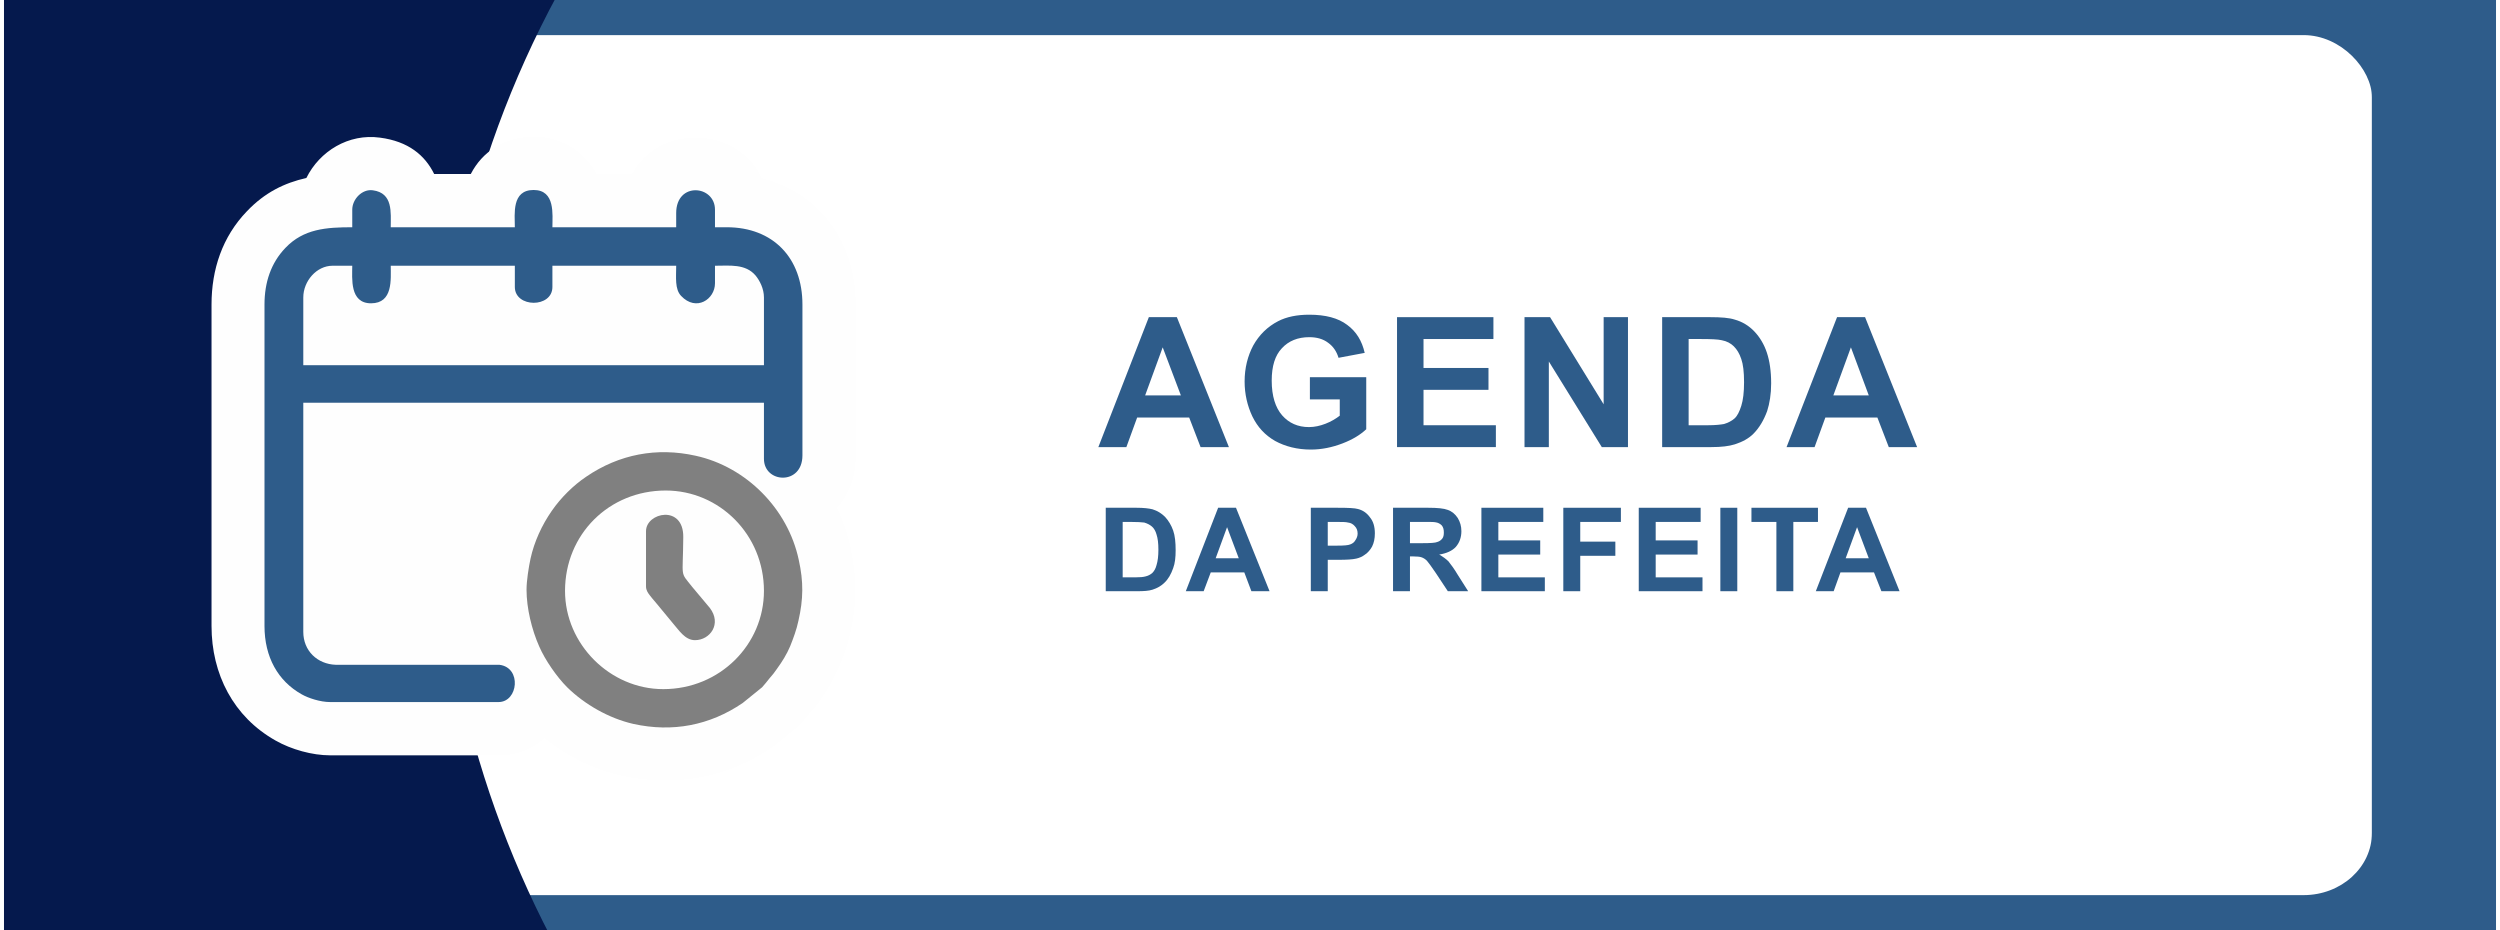 <?xml version="1.0" encoding="UTF-8"?> <svg xmlns="http://www.w3.org/2000/svg" xmlns:xlink="http://www.w3.org/1999/xlink" xml:space="preserve" width="301px" height="112px" version="1.1" style="shape-rendering:geometricPrecision; text-rendering:geometricPrecision; image-rendering:optimizeQuality; fill-rule:evenodd; clip-rule:evenodd" viewBox="0 0 8093 3021"> <defs> <style type="text/css"> .fil3 {fill:none} .fil5 {fill:#FEFEFE} .fil2 {fill:#05194D} .fil0 {fill:#2E5C8A} .fil6 {fill:gray} .fil1 {fill:white} .fil4 {fill:#2E5C8A;fill-rule:nonzero} </style> <clipPath id="id0"> <path d="M0 0l8093 0 0 3021 -8093 0 0 -3021z"></path> </clipPath> </defs> <g id="Camada_x0020_1">  <g id="_1987164938160"> <polygon class="fil0" points="0,0 8093,0 8093,3021 0,3021 "></polygon> <g style="clip-path:url(#id0)"> <g> <g> <rect class="fil1" x="144" y="114" width="7546" height="2793" rx="222" ry="202"></rect> <path class="fil2" d="M61 3243c-408,-1103 -415,-2338 17,-3465l1840 0c-688,1077 -668,2425 -29,3465l-1828 0z"></path> <rect class="fil0" x="7690" y="-222" width="649" height="3465"></rect> </g> </g> </g> <polygon class="fil3" points="0,0 8093,0 8093,3021 0,3021 "></polygon> <path class="fil4" d="M3978 1452l-92 0 -37 -96 -169 0 -35 96 -91 0 164 -422 91 0 169 422zm-156 -168l-59 -156 -57 156 116 0z"></path> <path id="1" class="fil4" d="M4241 1297l0 -72 183 0 0 169c-18,17 -43,33 -77,46 -34,13 -68,20 -103,20 -44,0 -83,-10 -116,-28 -33,-19 -57,-45 -74,-80 -16,-34 -25,-72 -25,-113 0,-44 10,-83 28,-117 19,-34 46,-61 81,-79 27,-14 61,-21 101,-21 53,0 94,11 123,33 30,22 48,52 57,91l-85 16c-6,-20 -17,-37 -34,-49 -16,-12 -36,-18 -61,-18 -37,0 -67,12 -89,36 -22,23 -33,58 -33,105 0,50 12,88 34,113 22,25 51,38 87,38 18,0 36,-4 54,-11 18,-7 33,-16 46,-26l0 -53 -97 0z"></path> <polygon id="2" class="fil4" points="4524,1452 4524,1030 4837,1030 4837,1101 4610,1101 4610,1195 4821,1195 4821,1266 4610,1266 4610,1381 4845,1381 4845,1452 "></polygon> <polygon id="3" class="fil4" points="4938,1452 4938,1030 5021,1030 5195,1313 5195,1030 5274,1030 5274,1452 5189,1452 5017,1174 5017,1452 "></polygon> <path id="4" class="fil4" d="M5385 1030l156 0c35,0 62,2 80,8 25,7 46,20 64,39 17,18 31,41 40,68 9,27 14,60 14,100 0,35 -5,65 -13,90 -11,30 -26,55 -45,74 -15,15 -35,26 -60,34 -19,6 -44,9 -76,9l-160 0 0 -422zm86 71l0 280 63 0c24,0 41,-2 52,-4 13,-4 25,-10 34,-18 9,-8 16,-22 22,-41 6,-19 9,-44 9,-77 0,-33 -3,-58 -9,-75 -6,-18 -14,-31 -24,-41 -10,-10 -23,-17 -39,-20 -12,-3 -35,-4 -70,-4l-38 0z"></path> <path id="5" class="fil4" d="M6213 1452l-92 0 -37 -96 -169 0 -35 96 -91 0 164 -422 91 0 169 422zm-157 -168l-58 -156 -57 156 115 0z"></path> <path id="6" class="fil4" d="M3578 1649l100 0c23,0 40,2 52,5 16,5 29,13 41,25 11,12 20,27 26,44 6,17 8,39 8,64 0,23 -2,42 -8,58 -7,20 -16,36 -29,48 -9,9 -22,17 -38,22 -12,4 -29,5 -49,5l-103 0 0 -271zm55 46l0 180 41 0c15,0 26,-1 33,-3 9,-2 16,-6 22,-11 6,-6 11,-14 14,-26 4,-13 6,-29 6,-50 0,-21 -2,-37 -6,-49 -3,-11 -8,-20 -15,-26 -7,-6 -15,-10 -25,-13 -8,-1 -23,-2 -45,-2l-25 0z"></path> <path id="7" class="fil4" d="M4110 1920l-59 0 -23 -61 -109 0 -23 61 -58 0 105 -271 58 0 109 271zm-100 -107l-38 -101 -37 101 75 0z"></path> <path id="8" class="fil4" d="M4244 1920l0 -271 88 0c33,0 55,1 65,4 16,4 29,13 39,27 11,13 16,31 16,52 0,17 -3,31 -9,43 -6,11 -14,20 -23,26 -9,7 -19,11 -28,13 -13,3 -32,4 -57,4l-36 0 0 102 -55 0zm55 -225l0 77 30 0c22,0 36,-1 43,-4 8,-3 13,-7 17,-14 4,-6 7,-13 7,-21 0,-10 -3,-18 -9,-24 -6,-7 -13,-11 -22,-12 -7,-2 -20,-2 -39,-2l-27 0z"></path> <path id="9" class="fil4" d="M4511 1920l0 -271 115 0c29,0 50,2 63,7 14,5 24,14 32,26 8,13 12,27 12,43 0,20 -6,37 -18,51 -12,13 -30,21 -54,25 12,7 22,14 30,22 7,9 18,23 31,45l33 52 -66 0 -39 -59c-14,-21 -24,-34 -29,-40 -5,-5 -11,-9 -17,-11 -5,-2 -15,-3 -27,-3l-11 0 0 113 -55 0zm55 -156l40 0c26,0 43,-1 49,-4 7,-2 12,-6 16,-11 4,-5 5,-12 5,-20 0,-10 -2,-17 -7,-23 -5,-5 -12,-9 -21,-10 -4,-1 -17,-1 -40,-1l-42 0 0 69z"></path> <polygon id="10" class="fil4" points="4798,1920 4798,1649 4999,1649 4999,1695 4853,1695 4853,1755 4989,1755 4989,1801 4853,1801 4853,1875 5004,1875 5004,1920 "></polygon> <polygon id="11" class="fil4" points="5064,1920 5064,1649 5251,1649 5251,1695 5119,1695 5119,1759 5233,1759 5233,1805 5119,1805 5119,1920 "></polygon> <polygon id="12" class="fil4" points="5309,1920 5309,1649 5510,1649 5510,1695 5364,1695 5364,1755 5500,1755 5500,1801 5364,1801 5364,1875 5516,1875 5516,1920 "></polygon> <polygon id="13" class="fil4" points="5574,1920 5574,1649 5629,1649 5629,1920 "></polygon> <polygon id="14" class="fil4" points="5756,1920 5756,1695 5675,1695 5675,1649 5891,1649 5891,1695 5811,1695 5811,1920 "></polygon> <path id="15" class="fil4" d="M6156 1920l-59 0 -24 -61 -109 0 -22 61 -58 0 105 -271 58 0 109 271zm-100 -107l-38 -101 -37 101 75 0z"></path> <g> <path class="fil5" d="M2705 1649c20,42 35,87 45,133 20,95 20,177 -1,271 -8,39 -22,78 -38,114 -15,36 -35,71 -58,103 -11,17 -23,32 -37,47 -11,12 -20,25 -32,37l-6 6 -75 61 -7 5c-146,100 -316,131 -489,93 -90,-19 -178,-63 -252,-122 -37,34 -87,56 -149,56l-547 0c-58,0 -126,-19 -177,-48 -137,-77 -208,-216 -208,-372l0 -1044c0,-114 35,-220 115,-303 58,-61 122,-92 193,-108 43,-87 137,-145 239,-131 92,12 146,57 176,118l119 0c37,-72 108,-120 204,-121 69,0 134,28 179,83 10,13 19,25 26,38l115 0c87,-165 346,-154 421,14 184,46 305,203 305,410l0 490c0,73 -24,130 -61,170z"></path> <g> <path class="fil0" d="M972 966c0,-53 43,-103 95,-103l64 0c0,41 -9,122 61,122 72,0 64,-78 64,-122l403 0 0 69c0,68 122,69 122,0l0 -69 402 0c0,38 -5,76 16,98 49,52 110,11 110,-41l0 -57c48,0 99,-7 132,32 13,16 27,42 27,71l0 220 -1496 0 0 -220zm159 -285l0 57c-84,0 -158,5 -217,67 -47,49 -68,112 -68,184l0 1044c0,101 44,179 121,222 21,12 60,25 92,25l547 0c64,0 76,-112 3,-121l-531 0c-61,-2 -106,-46 -106,-107l0 -744 1496 0 0 182c0,80 125,87 125,-11l0 -490c0,-151 -95,-251 -246,-251l-38 0 0 -57c0,-80 -126,-92 -126,11l0 46 -402 0c0,-41 10,-121 -61,-121 -72,0 -61,78 -61,121l-403 0c0,-48 8,-111 -58,-120 -35,-5 -67,29 -67,63z"></path> <path class="fil6" d="M1822 1919c0,-184 143,-326 327,-326 174,0 319,143 319,326 0,174 -143,319 -327,319 -173,0 -319,-146 -319,-319zm-125 -4c0,60 17,130 41,184 19,44 57,99 91,133 57,56 136,101 215,119 127,28 248,5 355,-68l63 -51c11,-12 14,-17 24,-29 10,-11 16,-19 25,-32 16,-22 31,-46 42,-72 10,-25 21,-54 27,-83 16,-70 17,-126 1,-198 -35,-165 -170,-302 -335,-338 -126,-28 -248,-5 -355,68 -42,28 -83,69 -112,111 -32,46 -57,100 -69,155 -6,28 -13,72 -13,101z"></path> <path class="fil6" d="M2085 1725l0 179c0,13 6,21 12,29 7,9 12,15 19,23l57 69c18,20 38,54 71,54 49,0 88,-53 48,-105l-57 -68c-41,-52 -30,-24 -29,-162 1,-106 -121,-80 -121,-19z"></path> </g> </g> </g> </g> </svg> 